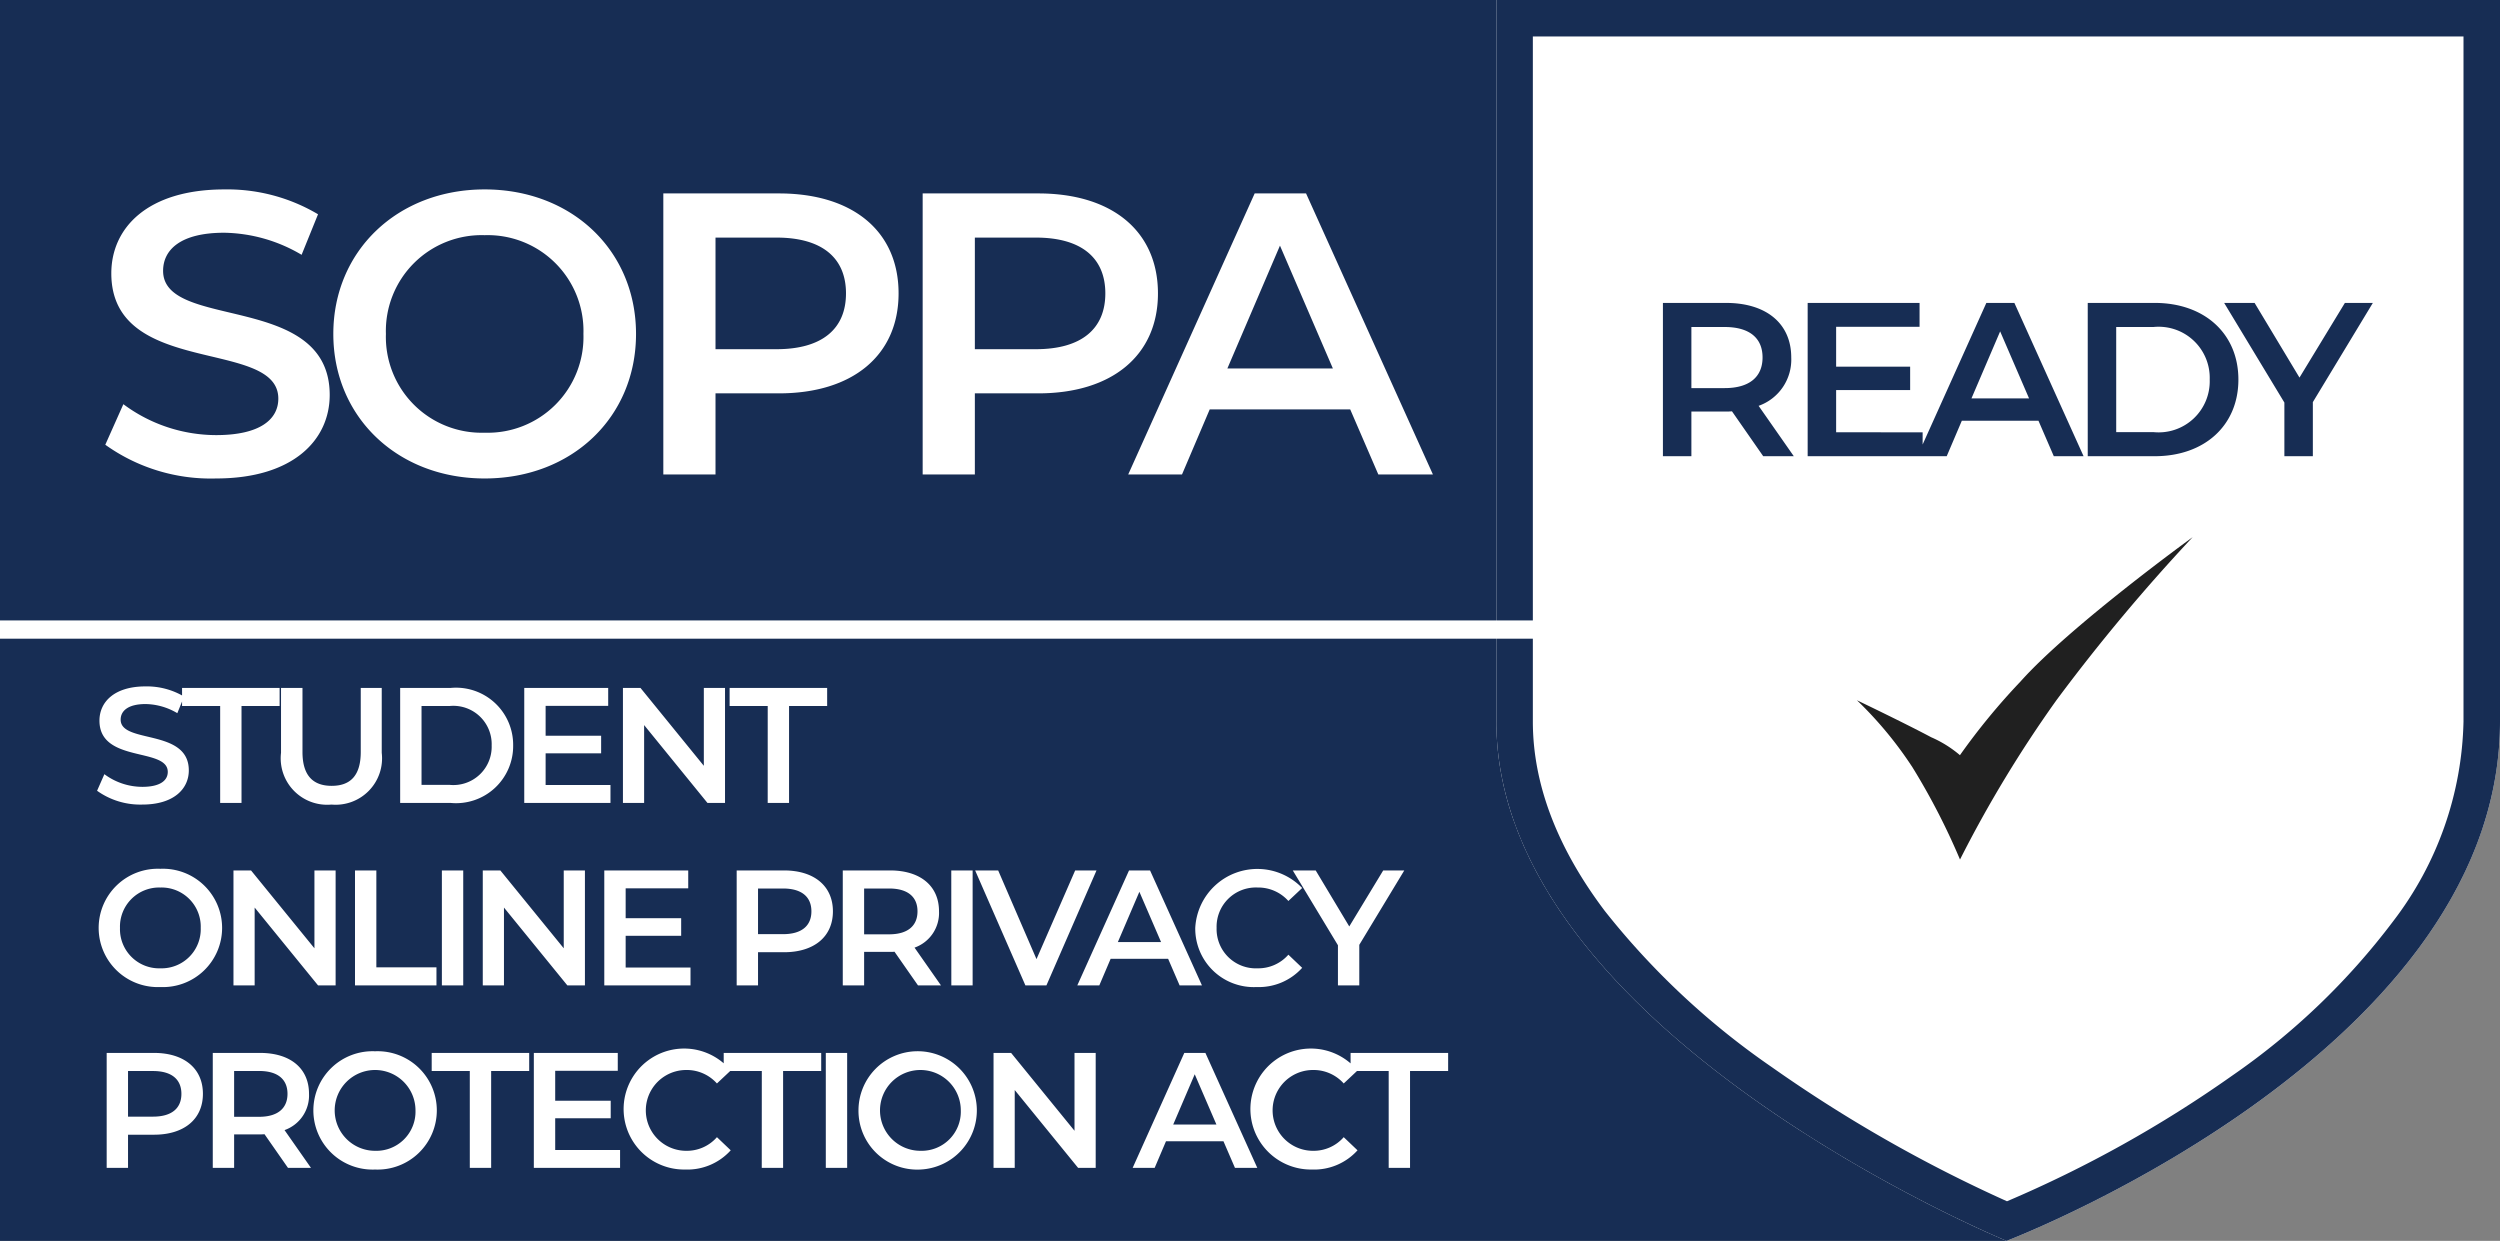<svg xmlns="http://www.w3.org/2000/svg" width="137" height="68" viewBox="0 0 137 68">
  <rect x="0" y="0" width="137" height="68" fill="#808080" stroke="none"/>
  <g id="Group_70" data-name="Group 70" transform="translate(-652 -2743)">
    <g id="soppa" transform="translate(0 -46)">
      <rect id="Rectangle_31" data-name="Rectangle 31" width="110" height="68" transform="translate(652 2789)" fill="#172d54"/>
      <path id="Path_8" data-name="Path 8" d="M0,0H55V39.541C55,57.7,27.959,68,27.959,68S0,56.527,0,39.541,0,0,0,0Z" transform="translate(734 2789)" fill="#fff"/>
      <path id="Path_8_-_Outline" data-name="Path 8 - Outline" d="M2,2V39.541c0,3.42,1.326,6.911,3.942,10.378a42,42,0,0,0,9.141,8.551,77.787,77.787,0,0,0,12.9,7.36,66.475,66.475,0,0,0,12.33-6.877,38.227,38.227,0,0,0,8.837-8.475A18.609,18.609,0,0,0,53,39.541V2H2M0,0H55V39.541C55,57.7,27.959,68,27.959,68S0,56.527,0,39.541Z" transform="translate(734 2789)" fill="#172d54"/>
      <path id="Path_23" data-name="Path 23" d="M6.842.22c4.224,0,6.226-2.112,6.226-4.576,0-5.654-9.13-3.52-9.13-6.8,0-1.166.968-2.09,3.344-2.09a8.558,8.558,0,0,1,4.246,1.21l.9-2.222A9.736,9.736,0,0,0,7.3-15.62c-4.224,0-6.2,2.112-6.2,4.6,0,5.72,9.152,3.542,9.152,6.864,0,1.144-1.012,2-3.41,2A8.533,8.533,0,0,1,1.76-3.85L.77-1.628A9.923,9.923,0,0,0,6.842.22ZM21.56.22c4.774,0,8.294-3.344,8.294-7.92s-3.52-7.92-8.294-7.92-8.294,3.366-8.294,7.92S16.786.22,21.56.22Zm0-2.508A5.248,5.248,0,0,1,16.148-7.7a5.248,5.248,0,0,1,5.412-5.412A5.248,5.248,0,0,1,26.972-7.7,5.248,5.248,0,0,1,21.56-2.288ZM37.686-15.4H31.35V0h2.86V-4.444h3.476c4.048,0,6.556-2.09,6.556-5.478C44.242-13.332,41.734-15.4,37.686-15.4Zm-.132,8.536H34.21V-12.98h3.344c2.508,0,3.806,1.122,3.806,3.058S40.062-6.864,37.554-6.864ZM51.9-15.4H45.562V0h2.86V-4.444H51.9c4.048,0,6.556-2.09,6.556-5.478C58.454-13.332,55.946-15.4,51.9-15.4Zm-.132,8.536H48.422V-12.98h3.344c2.508,0,3.806,1.122,3.806,3.058S54.274-6.864,51.766-6.864ZM70.532,0h2.992L66.572-15.4H63.756L56.826,0h2.948l1.518-3.564h7.7ZM62.26-5.808l2.882-6.732,2.9,6.732Z" transform="translate(657 2815)" fill="#fff"/>
      <path id="Path_25" data-name="Path 25" d="M8.3,0,6.372-2.76A2.685,2.685,0,0,0,8.16-5.412C8.16-7.272,6.792-8.4,4.584-8.4H1.128V0h1.56V-2.448h1.9a2.924,2.924,0,0,0,.324-.012L6.624,0ZM6.588-5.412c0,1.056-.708,1.68-2.076,1.68H2.688V-7.08H4.512C5.88-7.08,6.588-6.468,6.588-5.412Zm4.032,4.1V-3.624h4.056V-4.908H10.62V-7.092h4.572V-8.4H9.06V0h6.3V-1.308ZM22.548,0H24.18L20.388-8.4H18.852L15.072,0H16.68l.828-1.944h4.2ZM18.036-3.168,19.608-6.84l1.584,3.672ZM24.408,0H28.08c2.724,0,4.584-1.68,4.584-4.2S30.8-8.4,28.08-8.4H24.408Zm1.56-1.32V-7.08h2.04A2.8,2.8,0,0,1,31.092-4.2a2.8,2.8,0,0,1-3.084,2.88ZM40.032-8.4H38.5L36.012-4.308,33.552-8.4H31.884l3.3,5.46V0h1.56V-2.964Z" transform="translate(742 2814)" fill="#172d54"/>
      <path id="Path_24" data-name="Path 24" d="M2.8.09c1.728,0,2.547-.864,2.547-1.872,0-2.313-3.735-1.44-3.735-2.781,0-.477.4-.855,1.368-.855a3.5,3.5,0,0,1,1.737.5l.369-.909a3.983,3.983,0,0,0-2.1-.558C1.26-6.39.45-5.526.45-4.509.45-2.169,4.194-3.06,4.194-1.7c0,.468-.414.819-1.395.819A3.491,3.491,0,0,1,.72-1.575l-.4.909A4.059,4.059,0,0,0,2.8.09ZM7.065,0h1.17V-5.31h2.088V-6.3H4.977v.99H7.065Zm6.1.09a2.543,2.543,0,0,0,2.754-2.835V-6.3H14.769v3.51c0,1.3-.576,1.854-1.593,1.854s-1.6-.558-1.6-1.854V-6.3H10.4v3.555A2.546,2.546,0,0,0,13.167.09ZM16.929,0h2.754a3.131,3.131,0,0,0,3.438-3.15A3.131,3.131,0,0,0,19.683-6.3H16.929ZM18.1-.99V-5.31h1.53a2.1,2.1,0,0,1,2.313,2.16A2.1,2.1,0,0,1,19.629-.99Zm6.8.009V-2.718h3.042v-.963H24.9V-5.319h3.429V-6.3h-4.6V0h4.725V-.981ZM33.57-6.3v4.266L30.1-6.3h-.963V0h1.161V-4.266L33.768,0h.963V-6.3Zm3.5,6.3h1.17V-5.31h2.088V-6.3H34.983v.99h2.088ZM3.789,10.09a3.243,3.243,0,1,0,0-6.48,3.243,3.243,0,1,0,0,6.48Zm0-1.026A2.147,2.147,0,0,1,1.575,6.85,2.147,2.147,0,0,1,3.789,4.636,2.147,2.147,0,0,1,6,6.85,2.147,2.147,0,0,1,3.789,9.064ZM12.231,3.7V7.966L8.757,3.7H7.794V10H8.955V5.734L12.429,10h.963V3.7ZM14.454,10h4.464V9.01H15.624V3.7h-1.17Zm4.761,0h1.17V3.7h-1.17Zm6.678-6.3V7.966L22.419,3.7h-.963V10h1.161V5.734L26.091,10h.963V3.7Zm3.393,5.319V7.282h3.042V6.319H29.286V4.681h3.429V3.7h-4.6V10h4.725V9.019ZM37.962,3.7H35.37V10h1.17V8.182h1.422c1.656,0,2.682-.855,2.682-2.241S39.618,3.7,37.962,3.7Zm-.054,3.492H36.54V4.69h1.368c1.026,0,1.557.459,1.557,1.251S38.934,7.192,37.908,7.192ZM46.566,10,45.117,7.93a2.014,2.014,0,0,0,1.341-1.989c0-1.395-1.026-2.241-2.682-2.241H41.184V10h1.17V8.164h1.422a2.193,2.193,0,0,0,.243-.009L45.306,10ZM45.279,5.941c0,.792-.531,1.26-1.557,1.26H42.354V4.69h1.368C44.748,4.69,45.279,5.149,45.279,5.941ZM47.133,10H48.3V3.7h-1.17Zm6.786-6.3L51.8,8.56l-2.1-4.86H48.438L51.192,10h1.152l2.745-6.3ZM59.643,10h1.224L58.023,3.7H56.871L54.036,10h1.206l.621-1.458h3.15ZM56.259,7.624,57.438,4.87l1.188,2.754Zm7.6,2.466a3.2,3.2,0,0,0,2.5-1.053l-.756-.72a2.19,2.19,0,0,1-1.683.747,2.151,2.151,0,0,1-2.25-2.214,2.151,2.151,0,0,1,2.25-2.214,2.212,2.212,0,0,1,1.683.738l.756-.711A3.408,3.408,0,0,0,60.5,6.85,3.208,3.208,0,0,0,63.864,10.09ZM71.955,3.7H70.8L68.94,6.769,67.1,3.7H65.844L68.319,7.8V10h1.17V7.777ZM3.438,13.7H.846V20h1.17V18.182H3.438c1.656,0,2.682-.855,2.682-2.241S5.094,13.7,3.438,13.7Zm-.054,3.492H2.016v-2.5H3.384c1.026,0,1.557.459,1.557,1.251S4.41,17.192,3.384,17.192ZM12.042,20l-1.449-2.07a2.014,2.014,0,0,0,1.341-1.989c0-1.4-1.026-2.241-2.682-2.241H6.66V20H7.83V18.164H9.252a2.193,2.193,0,0,0,.243-.009L10.782,20Zm-1.287-4.059c0,.792-.531,1.26-1.557,1.26H7.83V14.69H9.2C10.224,14.69,10.755,15.149,10.755,15.941Zm4.8,4.149a3.243,3.243,0,1,0,0-6.48,3.243,3.243,0,1,0,0,6.48Zm0-1.026a2.214,2.214,0,1,1,2.214-2.214A2.147,2.147,0,0,1,15.552,19.064ZM20.745,20h1.17V14.69H24V13.7H18.657v.99h2.088Zm4.68-.981V17.282h3.042v-.963H25.425V14.681h3.429V13.7h-4.6V20H28.98v-.981Zm7.119,1.071a3.2,3.2,0,0,0,2.5-1.053l-.756-.72a2.19,2.19,0,0,1-1.683.747,2.214,2.214,0,1,1,0-4.428,2.212,2.212,0,0,1,1.683.738l.756-.711a3.315,3.315,0,1,0-2.5,5.427Zm4.2-.09h1.17V14.69h2.088V13.7H34.659v.99h2.088Zm3.51,0h1.17V13.7h-1.17Zm5.184.09a3.243,3.243,0,1,0-3.393-3.24A3.221,3.221,0,0,0,45.441,20.09Zm0-1.026a2.214,2.214,0,1,1,2.214-2.214A2.147,2.147,0,0,1,45.441,19.064ZM53.883,13.7v4.266L50.409,13.7h-.963V20h1.161V15.734L54.081,20h.963V13.7ZM62.676,20H63.9l-2.844-6.3H59.9L57.069,20h1.206l.621-1.458h3.15Zm-3.384-2.376,1.179-2.754,1.188,2.754Zm7.6,2.466a3.2,3.2,0,0,0,2.5-1.053l-.756-.72a2.19,2.19,0,0,1-1.683.747,2.214,2.214,0,1,1,0-4.428,2.212,2.212,0,0,1,1.683.738l.756-.711a3.315,3.315,0,1,0-2.5,5.427ZM71.1,20h1.17V14.69h2.088V13.7H69.012v.99H71.1Z" transform="translate(657 2833)" fill="#fff"/>
      <rect id="Rectangle_32" data-name="Rectangle 32" width="87" height="1" transform="translate(652 2823)" fill="#fff"/>
      <path id="Path_9" data-name="Path 9" d="M14.157-.563A102.291,102.291,0,0,0,6.708,8.35a67.181,67.181,0,0,0-5.3,8.752,37.151,37.151,0,0,0-2.6-5.046A21.028,21.028,0,0,0-4.24,8.374S-1.584,9.647-.173,10.4a6.3,6.3,0,0,1,1.578.984A36.008,36.008,0,0,1,4.722,7.349C7.449,4.292,14.157-.563,14.157-.563Z" transform="translate(758 2819)" fill="#202020"/>
    </g>
  </g>
</svg>
